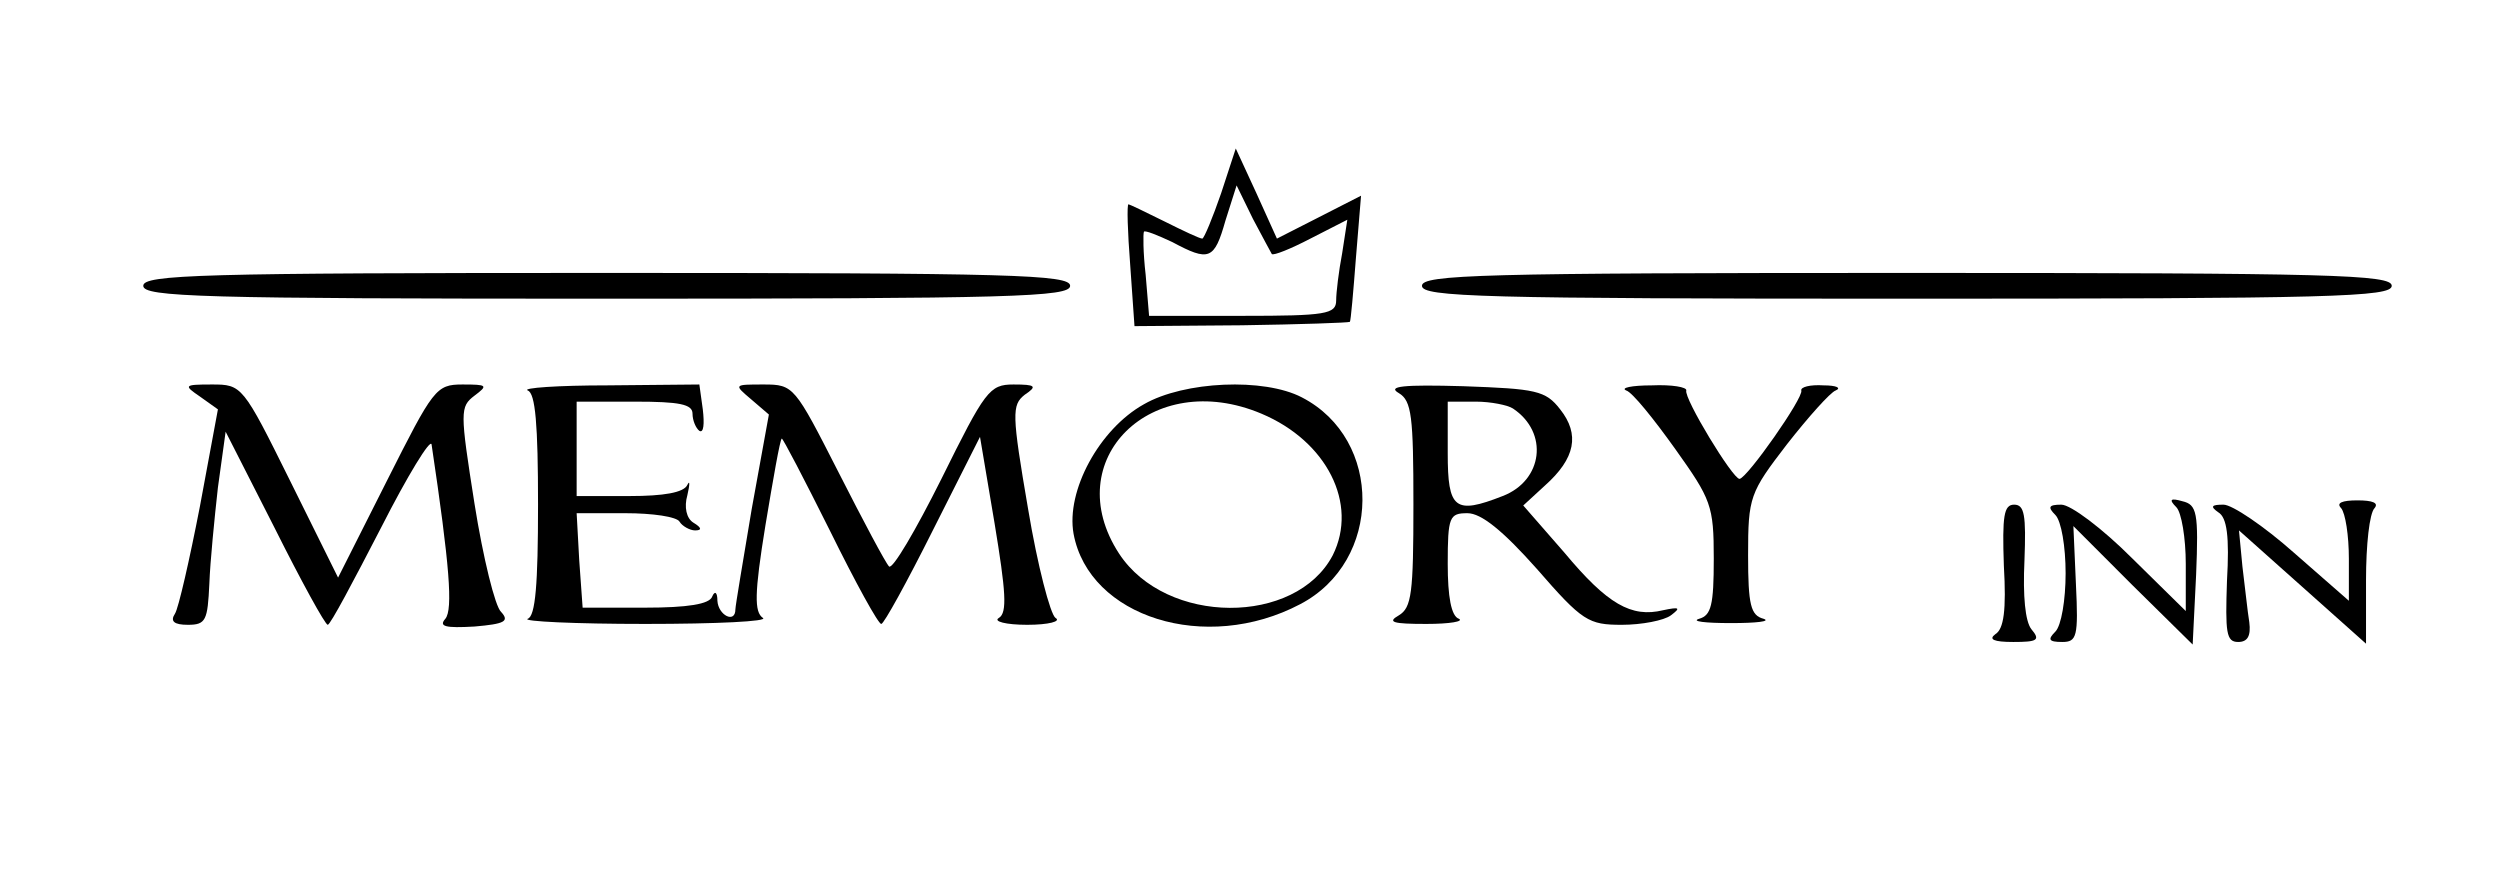 <?xml version="1.0" encoding="UTF-8"?>
<svg xmlns="http://www.w3.org/2000/svg" xmlns:xlink="http://www.w3.org/1999/xlink" width="210pt" height="75pt" viewBox="0 0 210 75" version="1.2">
<g id="surface1">
<rect x="0" y="0" width="210" height="75" style="fill:rgb(100%,100%,100%);fill-opacity:1;stroke:none;"/>
<rect x="0" y="0" width="210" height="75" style="fill:rgb(100%,100%,100%);fill-opacity:1;stroke:none;"/>
<rect x="0" y="0" width="210" height="75" style="fill:rgb(100%,100%,100%);fill-opacity:1;stroke:none;"/>
<path style=" stroke:none;fill-rule:nonzero;fill:rgb(0%,0%,0%);fill-opacity:1;" d="M 102.578 16.223 C 101.855 18.312 101.137 20.043 100.992 20.043 C 100.773 20.043 99.406 19.395 97.82 18.602 C 96.234 17.809 94.863 17.16 94.793 17.16 C 94.648 17.16 94.719 19.465 94.938 22.277 L 95.297 27.395 L 104.309 27.324 C 109.211 27.25 113.32 27.109 113.391 27.035 C 113.465 26.965 113.68 24.512 113.895 21.699 L 114.328 16.438 L 110.797 18.242 L 107.262 20.043 L 105.535 16.223 L 103.805 12.473 Z M 106.832 21.34 C 106.977 21.484 108.418 20.906 110.074 20.043 L 113.176 18.457 L 112.742 21.27 C 112.453 22.781 112.238 24.586 112.238 25.234 C 112.238 26.387 111.371 26.531 104.379 26.531 L 96.523 26.531 L 96.234 23.07 C 96.016 21.195 96.016 19.609 96.09 19.465 C 96.16 19.32 97.242 19.754 98.469 20.332 C 101.566 21.988 102 21.844 102.938 18.527 L 103.875 15.574 L 105.246 18.383 C 106.039 19.898 106.758 21.195 106.832 21.34 Z M 106.832 21.34 "/>
<path style=" stroke:none;fill-rule:nonzero;fill:rgb(0%,0%,0%);fill-opacity:1;" d="M 12.035 24.008 C 12.035 24.945 16.863 25.09 50.961 25.09 C 85.059 25.09 89.891 24.945 89.891 24.008 C 89.891 23.07 85.059 22.926 50.961 22.926 C 16.863 22.926 12.035 23.07 12.035 24.008 Z M 12.035 24.008 "/>
<path style=" stroke:none;fill-rule:nonzero;fill:rgb(0%,0%,0%);fill-opacity:1;" d="M 119.445 24.008 C 119.445 24.945 124.422 25.09 160.176 25.09 C 195.934 25.09 200.906 24.945 200.906 24.008 C 200.906 23.07 195.934 22.926 160.176 22.926 C 124.422 22.926 119.445 23.07 119.445 24.008 Z M 119.445 24.008 "/>
<path style=" stroke:none;fill-rule:nonzero;fill:rgb(0%,0%,0%);fill-opacity:1;" d="M 16.793 33.309 L 18.305 34.387 L 16.793 42.535 C 15.926 47.004 14.988 51.113 14.699 51.547 C 14.27 52.195 14.629 52.484 15.781 52.484 C 17.297 52.484 17.441 52.121 17.586 49.023 C 17.656 47.148 18.016 43.543 18.305 40.949 L 18.953 36.262 L 23.062 44.336 C 25.297 48.805 27.316 52.484 27.531 52.484 C 27.75 52.484 29.695 48.805 32.004 44.336 C 34.238 39.938 36.184 36.766 36.254 37.344 C 37.77 47.508 38.059 51.184 37.41 51.977 C 36.832 52.629 37.41 52.77 39.859 52.629 C 42.383 52.41 42.816 52.195 42.094 51.402 C 41.59 50.969 40.582 46.859 39.859 42.316 C 38.633 34.531 38.633 34.172 39.859 33.234 C 41.012 32.371 40.941 32.297 38.852 32.297 C 36.617 32.297 36.398 32.66 32.508 40.371 L 28.398 48.52 L 24.359 40.371 C 20.395 32.371 20.324 32.297 17.801 32.297 C 15.422 32.297 15.422 32.371 16.793 33.309 Z M 16.793 33.309 "/>
<path style=" stroke:none;fill-rule:nonzero;fill:rgb(0%,0%,0%);fill-opacity:1;" d="M 44.328 32.801 C 44.977 33.02 45.195 35.688 45.195 42.391 C 45.195 49.094 44.977 51.762 44.328 51.977 C 43.824 52.195 48.293 52.41 54.207 52.41 C 60.188 52.41 64.586 52.195 64.082 51.906 C 63.359 51.402 63.359 49.887 64.297 44.121 C 64.945 40.227 65.523 36.91 65.668 36.84 C 65.738 36.766 67.543 40.227 69.703 44.555 C 71.867 48.949 73.812 52.484 74.031 52.41 C 74.246 52.41 76.191 48.879 78.355 44.555 L 82.32 36.695 L 83.547 43.977 C 84.484 49.672 84.629 51.473 83.906 51.906 C 83.402 52.195 84.484 52.484 86.285 52.484 C 88.086 52.484 89.168 52.195 88.664 51.906 C 88.23 51.617 87.152 47.508 86.359 42.75 C 84.988 34.75 84.988 34.027 86.07 33.164 C 87.152 32.441 87.008 32.297 85.133 32.297 C 83.113 32.297 82.754 32.801 79.078 40.227 C 76.914 44.555 74.969 47.871 74.68 47.582 C 74.391 47.293 72.516 43.762 70.426 39.652 C 66.75 32.441 66.676 32.297 64.152 32.297 C 61.629 32.297 61.629 32.297 63.074 33.523 L 64.586 34.82 L 63.145 42.75 C 62.422 47.074 61.773 50.898 61.773 51.184 C 61.773 52.41 60.332 51.691 60.262 50.465 C 60.262 49.742 60.043 49.598 59.828 50.105 C 59.613 50.754 57.738 51.043 54.207 51.043 L 48.941 51.043 L 48.656 47.074 L 48.438 43.109 L 52.547 43.109 C 54.781 43.109 56.871 43.398 57.09 43.832 C 57.305 44.191 57.953 44.555 58.387 44.555 C 58.965 44.555 58.965 44.336 58.242 43.902 C 57.664 43.543 57.449 42.605 57.738 41.598 C 57.953 40.66 57.953 40.301 57.738 40.73 C 57.449 41.383 55.719 41.668 52.906 41.668 L 48.438 41.668 L 48.438 33.738 L 53.34 33.738 C 57.09 33.738 58.172 33.957 58.172 34.75 C 58.172 35.324 58.457 35.973 58.746 36.191 C 59.109 36.406 59.18 35.613 59.035 34.387 L 58.746 32.297 L 51.035 32.371 C 46.852 32.371 43.824 32.586 44.328 32.801 Z M 44.328 32.801 "/>
<path style=" stroke:none;fill-rule:nonzero;fill:rgb(0%,0%,0%);fill-opacity:1;" d="M 96.09 33.957 C 92.34 36.047 89.531 41.238 90.18 44.84 C 91.477 51.836 101.281 54.934 109.211 50.754 C 116.129 47.148 116.203 36.91 109.355 33.379 C 106.184 31.723 99.477 32.008 96.09 33.957 Z M 105.965 34.75 C 111.445 37.055 114.113 42.316 111.949 46.645 C 108.848 52.555 97.965 52.555 94 46.5 C 88.879 38.641 96.738 30.855 105.965 34.75 Z M 105.965 34.75 "/>
<path style=" stroke:none;fill-rule:nonzero;fill:rgb(0%,0%,0%);fill-opacity:1;" d="M 117.5 33.02 C 118.582 33.668 118.727 34.965 118.727 42.391 C 118.727 49.816 118.582 51.043 117.5 51.691 C 116.492 52.266 116.996 52.41 119.809 52.41 C 121.824 52.41 122.98 52.195 122.547 51.977 C 121.898 51.762 121.609 50.105 121.609 47.363 C 121.609 43.398 121.754 43.109 123.266 43.109 C 124.422 43.109 126.223 44.555 129.105 47.797 C 132.926 52.195 133.434 52.484 136.242 52.484 C 137.902 52.484 139.777 52.121 140.352 51.691 C 141.219 51.043 141.074 50.969 139.703 51.258 C 137.035 51.906 135.02 50.754 131.414 46.426 L 127.953 42.461 L 129.754 40.805 C 132.352 38.496 132.711 36.48 131.055 34.387 C 129.828 32.801 129.035 32.66 122.906 32.441 C 117.859 32.297 116.492 32.441 117.5 33.02 Z M 127.09 34.316 C 130.117 36.336 129.609 40.371 126.223 41.668 C 122.188 43.254 121.609 42.75 121.609 38.066 L 121.609 33.738 L 123.988 33.738 C 125.215 33.738 126.656 34.027 127.09 34.316 Z M 127.09 34.316 "/>
<path style=" stroke:none;fill-rule:nonzero;fill:rgb(0%,0%,0%);fill-opacity:1;" d="M 136.605 32.801 C 137.109 32.945 138.91 35.18 140.711 37.703 C 143.742 41.957 143.957 42.461 143.957 46.934 C 143.957 50.824 143.742 51.691 142.73 51.977 C 142.012 52.195 143.234 52.34 145.398 52.34 C 147.562 52.34 148.785 52.195 148.137 51.977 C 147.059 51.691 146.84 50.824 146.84 46.645 C 146.84 41.742 146.984 41.383 150.086 37.344 C 151.887 35.039 153.762 32.945 154.195 32.801 C 154.699 32.586 154.266 32.371 153.184 32.371 C 152.031 32.297 151.238 32.516 151.309 32.801 C 151.527 33.379 146.77 40.156 146.121 40.227 C 145.543 40.227 141.434 33.453 141.648 32.801 C 141.723 32.516 140.426 32.297 138.766 32.371 C 137.035 32.371 136.098 32.586 136.605 32.801 Z M 136.605 32.801 "/>
<path style=" stroke:none;fill-rule:nonzero;fill:rgb(0%,0%,0%);fill-opacity:1;" d="M 182.812 42.605 C 183.246 43.039 183.605 45.203 183.605 47.363 L 183.605 51.328 L 179.062 46.859 C 176.613 44.41 173.945 42.391 173.152 42.391 C 172.07 42.391 172 42.605 172.648 43.254 C 173.152 43.762 173.512 45.922 173.512 48.156 C 173.512 50.391 173.152 52.555 172.648 53.059 C 172 53.707 172.07 53.926 173.227 53.926 C 174.449 53.926 174.594 53.492 174.379 49.094 L 174.164 44.191 L 179.137 49.168 L 184.184 54.141 L 184.473 48.301 C 184.688 43.039 184.543 42.391 183.316 42.102 C 182.309 41.812 182.164 41.957 182.812 42.605 Z M 182.812 42.605 "/>
<path style=" stroke:none;fill-rule:nonzero;fill:rgb(0%,0%,0%);fill-opacity:1;" d="M 196.652 42.68 C 197.016 43.109 197.305 44.984 197.305 46.934 L 197.305 50.465 L 192.688 46.426 C 190.168 44.191 187.5 42.391 186.777 42.391 C 185.77 42.391 185.625 42.535 186.344 43.039 C 187.066 43.473 187.281 45.059 187.066 48.805 C 186.922 53.133 186.996 53.926 188.004 53.926 C 188.797 53.926 189.086 53.422 188.941 52.266 C 188.797 51.402 188.582 49.312 188.363 47.582 L 188.074 44.555 L 198.746 54.07 L 198.746 48.734 C 198.746 45.777 199.031 43.109 199.465 42.68 C 199.824 42.246 199.32 42.031 198.023 42.031 C 196.727 42.031 196.223 42.246 196.652 42.68 Z M 196.652 42.68 "/>
<path style=" stroke:none;fill-rule:nonzero;fill:rgb(0%,0%,0%);fill-opacity:1;" d="M 168.324 47.508 C 168.539 51.258 168.324 52.844 167.602 53.277 C 167.027 53.707 167.457 53.926 169.117 53.926 C 171.133 53.926 171.422 53.781 170.629 52.844 C 170.125 52.195 169.91 50.105 170.055 47.074 C 170.199 43.254 170.055 42.391 169.188 42.391 C 168.324 42.391 168.18 43.328 168.324 47.508 Z M 168.324 47.508 "/>
</g>
</svg>
